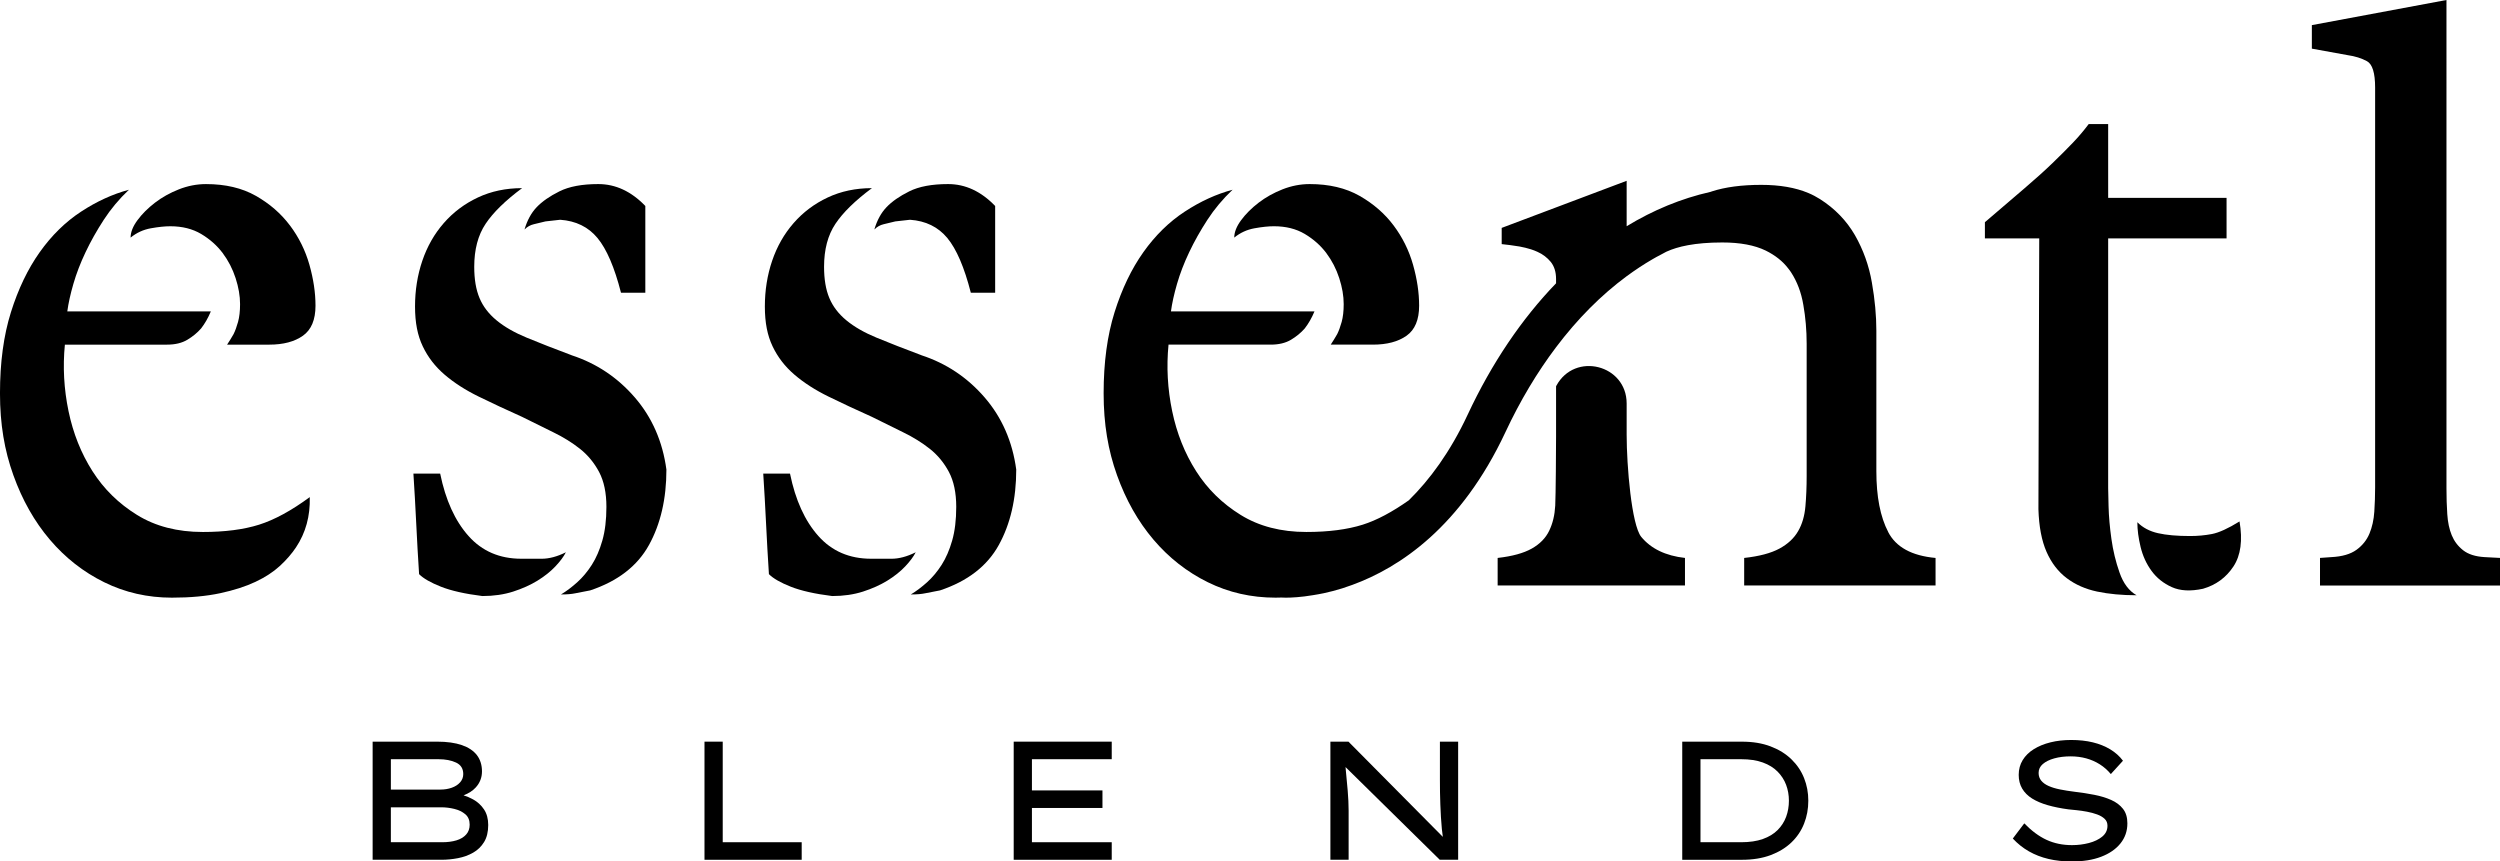 <svg viewBox="0 0 1920 661.6" xmlns="http://www.w3.org/2000/svg" data-name="Слой 1" id="_Слой_1">
  <g>
    <path d="M155.71,408.56c-19.52,0-36.34-4.36-50.45-13.08-14.12-8.72-25.53-19.93-34.25-33.63-8.72-13.71-14.85-29.06-18.38-46.09-3.53-17.02-4.47-34.04-2.8-51.08h78.47c6.23,0,11.41-1.24,15.57-3.73,4.15-2.49,7.68-5.39,10.59-8.72,2.9-3.74,5.39-8.1,7.47-13.08H51.69c.83-6.23,2.39-13.28,4.68-21.18,2.28-7.88,5.39-15.98,9.34-24.29,3.94-8.3,8.61-16.6,14.01-24.91,5.4-8.3,11.84-15.98,19.3-23.05-12.45,3.33-24.71,8.93-36.75,16.82-12.05,7.89-22.63,18.28-31.76,31.14-9.14,12.87-16.51,28.24-22.11,46.09-5.61,17.85-8.41,38.62-8.41,62.28s3.43,43.81,10.28,62.9c6.85,19.1,16.19,35.61,28.03,49.52,11.84,13.92,25.74,24.81,41.73,32.69,15.98,7.88,33.32,11.84,52,11.84,14.11,0,26.47-1.15,37.06-3.42,10.59-2.28,19.62-5.2,27.09-8.72,7.47-3.52,13.7-7.58,18.68-12.15,4.98-4.57,9.13-9.34,12.46-14.32,7.47-11.21,10.99-24.08,10.59-38.62-14.12,10.39-27.09,17.44-38.93,21.18-11.83,3.73-26.26,5.61-43.28,5.61Z"></path>
    <path d="M222.66,173.14c-6.85-9.13-15.57-16.71-26.16-22.73-10.59-6.01-23.36-9.03-38.3-9.03-7.06,0-14.01,1.35-20.86,4.05-6.85,2.71-12.98,6.14-18.37,10.28-5.4,4.16-9.87,8.62-13.39,13.39-3.53,4.78-5.29,9.24-5.29,13.39,4.57-3.73,9.75-6.12,15.57-7.16,5.81-1.04,10.79-1.56,14.95-1.56,9.13,0,17.02,1.97,23.67,5.92,6.63,3.95,12.14,8.83,16.51,14.63,4.36,5.82,7.67,12.25,9.96,19.3,2.28,7.06,3.42,13.71,3.42,19.93,0,5.4-.52,9.96-1.56,13.71-1.04,3.73-2.18,6.85-3.42,9.34-1.66,2.91-3.33,5.61-4.98,8.09h32.39c10.79,0,19.41-2.28,25.85-6.85,6.43-4.57,9.65-12.24,9.65-23.05,0-9.96-1.56-20.44-4.67-31.45-3.12-10.99-8.1-21.07-14.95-30.2Z"></path>
    <path d="M438.95,272.79c-13.29-4.98-24.71-9.44-34.26-13.39-9.55-3.94-17.34-8.4-23.35-13.39-6.03-4.98-10.39-10.68-13.08-17.13-2.71-6.43-4.05-14.42-4.05-23.97,0-13.29,2.9-24.29,8.72-33.01,5.82-8.72,15.16-17.85,28.03-27.41-12.46,0-23.77,2.39-33.94,7.17-10.18,4.78-18.9,11.32-26.16,19.62-7.27,8.31-12.77,17.96-16.51,28.96-3.74,11-5.61,22.73-5.61,35.19s1.96,22.21,5.92,30.52c3.94,8.31,9.54,15.57,16.81,21.8,7.27,6.23,15.98,11.84,26.16,16.82s21.28,10.17,33.32,15.57c8.3,4.16,16.29,8.09,23.97,11.84,7.68,3.73,14.53,7.99,20.56,12.76,6.01,4.78,10.89,10.7,14.63,17.75,3.73,7.06,5.61,15.98,5.61,26.78,0,9.96-1.04,18.59-3.12,25.85-2.08,7.27-4.78,13.5-8.09,18.68-3.33,5.2-7.06,9.65-11.21,13.39-4.16,3.74-8.31,6.85-12.46,9.35,4.57,0,8.3-.31,11.21-.94,2.9-.62,6.63-1.36,11.21-2.18,21.18-7.06,36.22-18.68,45.15-34.87,8.93-16.19,13.39-35.5,13.39-57.92-2.91-21.58-11.01-40.07-24.29-55.43-13.29-15.36-29.49-26.16-48.58-32.39Z"></path>
    <path d="M415.9,429.11h-15.57c-16.61,0-30.11-5.81-40.48-17.44-10.39-11.62-17.65-27.61-21.8-47.96h-20.55c.83,12.88,1.56,25.75,2.18,38.62.62,12.87,1.34,25.75,2.18,38.62,3.32,3.33,8.93,6.53,16.82,9.65,7.88,3.11,18.47,5.5,31.76,7.16,8.72,0,16.6-1.15,23.66-3.42,7.06-2.28,13.29-5.08,18.69-8.4,5.39-3.32,9.96-6.95,13.7-10.9,3.73-3.95,6.43-7.57,8.1-10.9-6.65,3.33-12.88,4.98-18.69,4.98Z"></path>
    <path d="M419.02,170.03l11.2-1.25c12.04.83,21.59,5.5,28.65,14.01,7.06,8.51,13.07,22.53,18.06,42.04h18.68v-66.64c-10.8-11.21-22.84-16.82-36.12-16.82-12.46,0-22.42,1.87-29.89,5.61-7.48,3.73-13.29,7.78-17.44,12.15-4.16,4.36-7.27,10.07-9.34,17.12,2.07-2.07,4.45-3.42,7.16-4.05,2.7-.62,5.71-1.34,9.04-2.18Z"></path>
    <path d="M707.62,272.79c-13.29-4.98-24.71-9.44-34.26-13.39-9.55-3.94-17.34-8.4-23.35-13.39-6.03-4.98-10.39-10.68-13.08-17.13-2.71-6.43-4.05-14.42-4.05-23.97,0-13.29,2.9-24.29,8.72-33.01,5.82-8.72,15.16-17.85,28.03-27.41-12.46,0-23.77,2.39-33.94,7.17-10.18,4.78-18.9,11.32-26.16,19.62-7.27,8.31-12.77,17.96-16.51,28.96-3.74,11-5.61,22.73-5.61,35.19s1.96,22.21,5.92,30.52c3.94,8.31,9.54,15.57,16.81,21.8,7.27,6.23,15.98,11.84,26.16,16.82,10.17,4.98,21.28,10.17,33.32,15.57,8.3,4.16,16.29,8.09,23.97,11.84,7.68,3.73,14.53,7.99,20.56,12.76,6.01,4.78,10.89,10.7,14.63,17.75,3.73,7.06,5.61,15.98,5.61,26.78,0,9.96-1.04,18.59-3.12,25.85-2.08,7.27-4.78,13.5-8.09,18.68-3.33,5.2-7.06,9.65-11.21,13.39-4.16,3.74-8.31,6.85-12.46,9.35,4.57,0,8.3-.31,11.21-.94,2.9-.62,6.63-1.36,11.21-2.18,21.18-7.06,36.22-18.68,45.15-34.87,8.93-16.19,13.39-35.5,13.39-57.92-2.91-21.58-11.01-40.07-24.29-55.43-13.29-15.36-29.49-26.16-48.58-32.39Z"></path>
    <path d="M687.69,170.03l11.2-1.25c12.04.83,21.59,5.5,28.65,14.01,7.06,8.51,13.07,22.53,18.06,42.04h18.68v-66.64c-10.8-11.21-22.84-16.82-36.12-16.82-12.46,0-22.42,1.87-29.89,5.61-7.48,3.73-13.29,7.78-17.44,12.15-4.16,4.36-7.27,10.07-9.34,17.12,2.07-2.07,4.45-3.42,7.16-4.05,2.7-.62,5.71-1.34,9.04-2.18Z"></path>
    <path d="M684.57,429.11h-15.57c-16.61,0-30.11-5.81-40.48-17.44-10.39-11.62-17.65-27.61-21.8-47.96h-20.55c.83,12.88,1.56,25.75,2.18,38.62.62,12.87,1.34,25.75,2.18,38.62,3.32,3.33,8.93,6.53,16.82,9.65,7.88,3.11,18.47,5.5,31.76,7.16,8.72,0,16.6-1.15,23.66-3.42,7.06-2.28,13.29-5.08,18.69-8.4,5.39-3.32,9.96-6.95,13.7-10.9,3.73-3.95,6.43-7.57,8.1-10.9-6.65,3.33-12.88,4.98-18.69,4.98Z"></path>
    <path d="M978.4,173.76c9.13,0,17.02,1.97,23.67,5.92,6.63,3.95,12.14,8.83,16.51,14.63,4.36,5.82,7.67,12.25,9.96,19.3,2.28,7.06,3.42,13.71,3.42,19.93,0,5.4-.52,9.96-1.56,13.71-1.04,3.73-2.18,6.85-3.42,9.34-1.66,2.91-3.33,5.61-4.98,8.09h32.39c10.79,0,19.41-2.28,25.85-6.85,6.43-4.57,9.65-12.24,9.65-23.05,0-9.96-1.56-20.44-4.67-31.45-3.12-10.99-8.1-21.07-14.95-30.2-6.85-9.13-15.57-16.71-26.16-22.73-10.59-6.01-23.36-9.03-38.3-9.03-7.06,0-14.01,1.35-20.86,4.05-6.85,2.71-12.98,6.14-18.37,10.28-5.4,4.16-9.87,8.62-13.39,13.39-3.53,4.78-5.29,9.24-5.29,13.39,4.57-3.73,9.75-6.12,15.57-7.16,5.81-1.04,10.79-1.56,14.95-1.56Z"></path>
    <path d="M1249.27,334.02v-24.14c0-29.81-39.8-39.88-53.98-13.66l-.23.43v38.56c0,8.7-.24,45.87-.64,53.14-.4,7.26-1.92,13.65-4.63,19.24-2.71,5.67-7.19,10.22-13.41,13.73-6.23,3.51-14.93,5.91-26.19,7.18v21.16h143.87v-21.16c-14.93-1.68-26.11-7.1-33.61-16.21-7.42-9.18-11.18-54.65-11.18-78.29Z"></path>
    <path d="M1450.14,408.56c-6.07-11.58-9.1-27.14-9.1-46.7v-107.78c0-11.58-1.12-23.95-3.43-37.04-2.24-13.09-6.63-25.23-13.01-36.41-6.47-11.18-15.41-20.44-26.83-27.71-2.79-1.75-5.75-3.35-9.02-4.71-9.9-4.15-21.96-6.23-36.09-6.23-15.01,0-27.62,1.68-38,5.03-.16.08-.4.08-.56.24-.16.08-.4.16-.64.16-22.19,5.03-43.75,13.89-64.19,26.35v-34.89l-10.38,3.91-85.59,32.25v12.46c4.15.4,8.78,1.04,13.73,1.84,3.03.56,5.99,1.28,8.78,2.16,1.76.56,3.35,1.2,4.95,1.92,4.15,1.84,7.5,4.47,10.22,7.74,2.71,3.35,4.07,7.75,4.07,13.09v3.35c-26.27,27.23-49.34,61.16-67.86,100.84-13.51,28.93-29.32,50.18-45.21,65.8-12.74,8.98-24.56,15.31-35.39,18.73-11.83,3.73-26.26,5.61-43.28,5.61-19.52,0-36.34-4.36-50.45-13.08-14.12-8.72-25.53-19.93-34.25-33.63-8.72-13.71-14.85-29.06-18.38-46.09-3.53-17.02-4.47-34.04-2.8-51.08h78.47c6.23,0,11.41-1.24,15.57-3.73,4.15-2.49,7.68-5.39,10.59-8.72,2.9-3.74,5.39-8.1,7.47-13.08h-110.24c.83-6.23,2.39-13.28,4.68-21.18,2.28-7.88,5.39-15.98,9.34-24.29,3.94-8.3,8.61-16.6,14.01-24.91,5.4-8.3,11.84-15.98,19.3-23.05-12.45,3.33-24.71,8.93-36.75,16.82-12.05,7.89-22.63,18.28-31.76,31.14-9.14,12.87-16.51,28.24-22.11,46.09-5.61,17.85-8.41,38.62-8.41,62.28s3.43,43.81,10.28,62.9c6.85,19.1,16.19,35.61,28.03,49.52,11.84,13.92,25.74,24.81,41.73,32.69,15.98,7.88,33.32,11.84,52,11.84,1.35,0,2.61-.06,3.92-.08h0s1.28.01,1.28.01c.64.08,1.52.08,2.63.08,4.23,0,11.5-.32,20.92-1.92,1.36-.16,2.79-.4,4.23-.72,1.35-.24,2.69-.48,4.04-.79.01,0,.03,0,.04,0,4.94-1.07,9.51-2.28,13.78-3.62.11-.03.21-.06.31-.09,1.24-.39,2.41-.82,3.59-1.23,1.4-.48,2.76-.91,4.19-1.44,36.49-13.33,83.59-44.63,117.6-117.28,11.34-24.27,24.43-46.07,38.88-65.23,16.45-21.8,34.65-40.08,54.21-54.53,6.55-4.79,13.25-9.26,20.04-13.17,1.92-1.12,3.91-2.23,5.83-3.19,1.52-.88,2.95-1.6,4.47-2.4.24-.08.48-.24.72-.32,7.98-3.59,20.92-6.87,42.39-6.87,13.73,0,24.83,2.08,33.37,6.23,7.27,3.59,13.17,8.22,17.48,13.97.8.96,1.44,1.92,2.08,2.87,4.55,7.03,7.74,15.33,9.34,24.91,1.68,9.5,2.55,19.48,2.55,29.86v101.55c0,8.3-.32,16.05-.96,23.31-.64,7.27-2.47,13.65-5.59,19-3.11,5.43-7.9,9.9-14.37,13.41s-15.49,5.91-27.07,7.18v21.16h146.98v-21.16c-18.28-1.68-30.42-8.3-36.41-19.96Z"></path>
    <path d="M1627.79,439.7c-2.92-8.3-4.99-16.91-6.23-25.85-1.25-8.93-1.98-17.22-2.18-24.91-.21-7.68-.31-12.35-.31-14.02v-191.82h90.93v-31.14h-90.93v-56.67h-14.95c-3.73,4.98-7.78,9.76-12.15,14.32-4.36,4.58-9.55,9.76-15.57,15.57-6.02,5.82-13.29,12.36-21.79,19.62-8.52,7.27-18.59,15.88-30.21,25.85v12.46h41.73l-.62,208.01c.41,13.29,2.49,24.19,6.23,32.7,3.74,8.51,8.93,15.26,15.57,20.24,6.63,4.98,14.42,8.4,23.36,10.28,8.92,1.87,18.99,2.81,30.2,2.81-5.82-3.33-10.18-9.13-13.07-17.44Z"></path>
    <path d="M1698.79,410.12c-5.4,1.04-11.01,1.55-16.82,1.55-9.96,0-18.17-.72-24.6-2.18-6.44-1.45-11.73-4.26-15.88-8.41,0,5.82.83,12.15,2.49,19,1.66,6.85,4.46,12.98,8.41,18.37,3.94,5.4,9.13,9.56,15.57,12.46,6.43,2.9,14.42,3.31,23.97,1.25,9.96-2.9,17.75-8.62,23.36-17.13,5.61-8.51,7.16-20.03,4.67-34.57-8.72,5.4-15.79,8.62-21.18,9.66Z"></path>
    <path d="M1908.16,427.86c-7.06-.41-12.56-2.18-16.51-5.29-3.95-3.11-6.85-6.95-8.72-11.52-1.87-4.56-3.02-9.96-3.42-16.19-.42-6.22-.62-12.86-.62-19.93V0l-103.39,19.3v18.06l27.41,4.98c5.81.83,10.79,2.39,14.95,4.67,4.15,2.28,6.23,9.03,6.23,20.24v307.04c0,6.23-.21,12.46-.62,18.69-.41,6.23-1.66,11.84-3.73,16.82-2.08,4.98-5.4,9.14-9.96,12.45-4.58,3.33-11.01,5.2-19.3,5.61l-8.72.62v21.18h138.27v-21.18l-11.84-.62Z"></path>
  </g>
  <g>
    <path d="M363.29,613.92c-2.32-1.28-4.75-2.3-7.27-3.11,3.89-1.47,7.01-3.48,9.34-6.03,3.2-3.5,4.8-7.62,4.8-12.38s-1.3-9.07-3.89-12.44c-2.59-3.37-6.44-5.94-11.53-7.71-5.1-1.77-11.45-2.66-19.05-2.66h-49.51v90.71h52.87c4.23,0,8.47-.41,12.7-1.23,4.23-.82,8.1-2.22,11.6-4.21,3.5-1.99,6.31-4.71,8.42-8.16,2.12-3.45,3.18-7.82,3.18-13.09,0-4.75-1.08-8.75-3.24-11.99-2.16-3.24-4.97-5.81-8.42-7.71ZM300.18,583.07h36.55c5.36,0,9.87.87,13.54,2.59,3.67,1.73,5.51,4.66,5.51,8.81,0,2.42-.8,4.54-2.4,6.35-1.6,1.81-3.74,3.2-6.41,4.15-2.68.95-5.57,1.42-8.68,1.42h-38.1v-23.33ZM357.98,640.93c-1.81,2.03-4.3,3.52-7.45,4.47-3.15.95-6.8,1.43-10.95,1.43h-39.4v-26.82h38.75c3.28,0,6.61.41,9.98,1.23,3.37.82,6.18,2.18,8.42,4.08,2.25,1.9,3.37,4.58,3.37,8.04,0,3.02-.91,5.55-2.72,7.58Z"></path>
    <polygon points="555.05 569.59 541.05 569.59 541.05 660.31 615.7 660.31 615.7 646.83 555.05 646.83 555.05 569.59"></polygon>
    <polygon points="778.52 660.31 853.81 660.31 853.81 646.83 792.52 646.83 792.52 620.52 846.69 620.52 846.69 607.04 792.52 607.04 792.52 583.07 853.81 583.07 853.81 569.59 778.52 569.59 778.52 660.31"></polygon>
    <path d="M1105.86,599.4c0,2.85.02,5.83.06,8.94.04,3.11.13,6.29.26,9.52.13,3.24.28,6.44.45,9.59.17,3.16.41,6.22.71,9.2.22,2.13.48,4.13.76,6.06l-72.49-73.13h-13.87v90.71h14v-37.71c0-2.33-.06-4.82-.19-7.45-.13-2.63-.3-5.27-.52-7.9-.22-2.63-.45-5.2-.71-7.71-.26-2.51-.48-4.84-.65-7-.1-1.25-.2-2.37-.3-3.42l72.35,71.19h14.13v-90.71h-14v29.81Z"></path>
    <path d="M1375.82,583.14c-4.32-4.19-9.66-7.49-16.01-9.91-6.35-2.42-13.67-3.63-21.97-3.63h-45.88v90.71h45.88c8.29,0,15.62-1.19,21.97-3.56,6.35-2.38,11.68-5.64,16.01-9.78,4.32-4.15,7.56-8.96,9.72-14.45,2.16-5.48,3.24-11.34,3.24-17.56s-1.08-11.92-3.24-17.36c-2.16-5.44-5.4-10.26-9.72-14.45ZM1371.74,627.33c-1.43,3.85-3.61,7.24-6.55,10.17-2.94,2.94-6.72,5.23-11.34,6.87-4.62,1.64-10.17,2.46-16.65,2.46h-31.23v-63.76h31.23c6.48,0,12.03.84,16.65,2.53,4.62,1.68,8.4,4.02,11.34,7,2.94,2.98,5.12,6.37,6.55,10.17,1.42,3.8,2.14,7.86,2.14,12.18s-.71,8.53-2.14,12.38Z"></path>
    <path d="M1630.45,621.17c-2.25-2.85-5.27-5.12-9.07-6.8-3.8-1.69-8.12-3-12.96-3.95-4.84-.95-9.85-1.73-15.03-2.33-4.15-.52-7.93-1.12-11.34-1.81-3.41-.69-6.33-1.58-8.75-2.66-2.42-1.08-4.3-2.44-5.64-4.08-1.34-1.64-2.01-3.63-2.01-5.96,0-2.68,1.08-4.94,3.24-6.8,2.16-1.86,5.1-3.31,8.81-4.34,3.71-1.04,7.91-1.55,12.57-1.55,4.23,0,8.23.52,11.99,1.55,3.76,1.04,7.24,2.57,10.43,4.6,3.2,2.03,6,4.52,8.42,7.45l9.33-10.24c-2.59-3.45-5.85-6.37-9.78-8.75-3.93-2.37-8.4-4.17-13.41-5.38-5.01-1.21-10.54-1.81-16.59-1.81-5.7,0-11,.6-15.88,1.81-4.88,1.21-9.16,2.96-12.83,5.25-3.67,2.29-6.52,5.1-8.55,8.42-2.03,3.33-3.04,7.11-3.04,11.34,0,3.97.88,7.47,2.66,10.5,1.77,3.02,4.32,5.57,7.65,7.65,3.33,2.07,7.34,3.78,12.05,5.12,4.71,1.34,9.96,2.4,15.75,3.18,1.73.17,3.87.39,6.41.65,2.55.26,5.2.65,7.97,1.17,2.76.52,5.33,1.21,7.71,2.08,2.38.86,4.3,1.99,5.77,3.37,1.47,1.38,2.2,3.15,2.2,5.31,0,3.37-1.34,6.15-4.02,8.36-2.68,2.2-6.09,3.84-10.24,4.92-4.15,1.08-8.47,1.62-12.96,1.62-7.17,0-13.67-1.34-19.5-4.02-5.83-2.68-11.56-6.91-17.17-12.7l-8.81,11.66c3.71,3.98,7.84,7.26,12.38,9.85,4.54,2.59,9.55,4.54,15.03,5.83,5.48,1.3,11.47,1.94,17.95,1.94,8.64,0,16.13-1.21,22.48-3.63,6.35-2.42,11.29-5.83,14.84-10.24,3.54-4.41,5.31-9.54,5.31-15.42,0-4.58-1.12-8.29-3.37-11.14Z"></path>
  </g>
</svg>